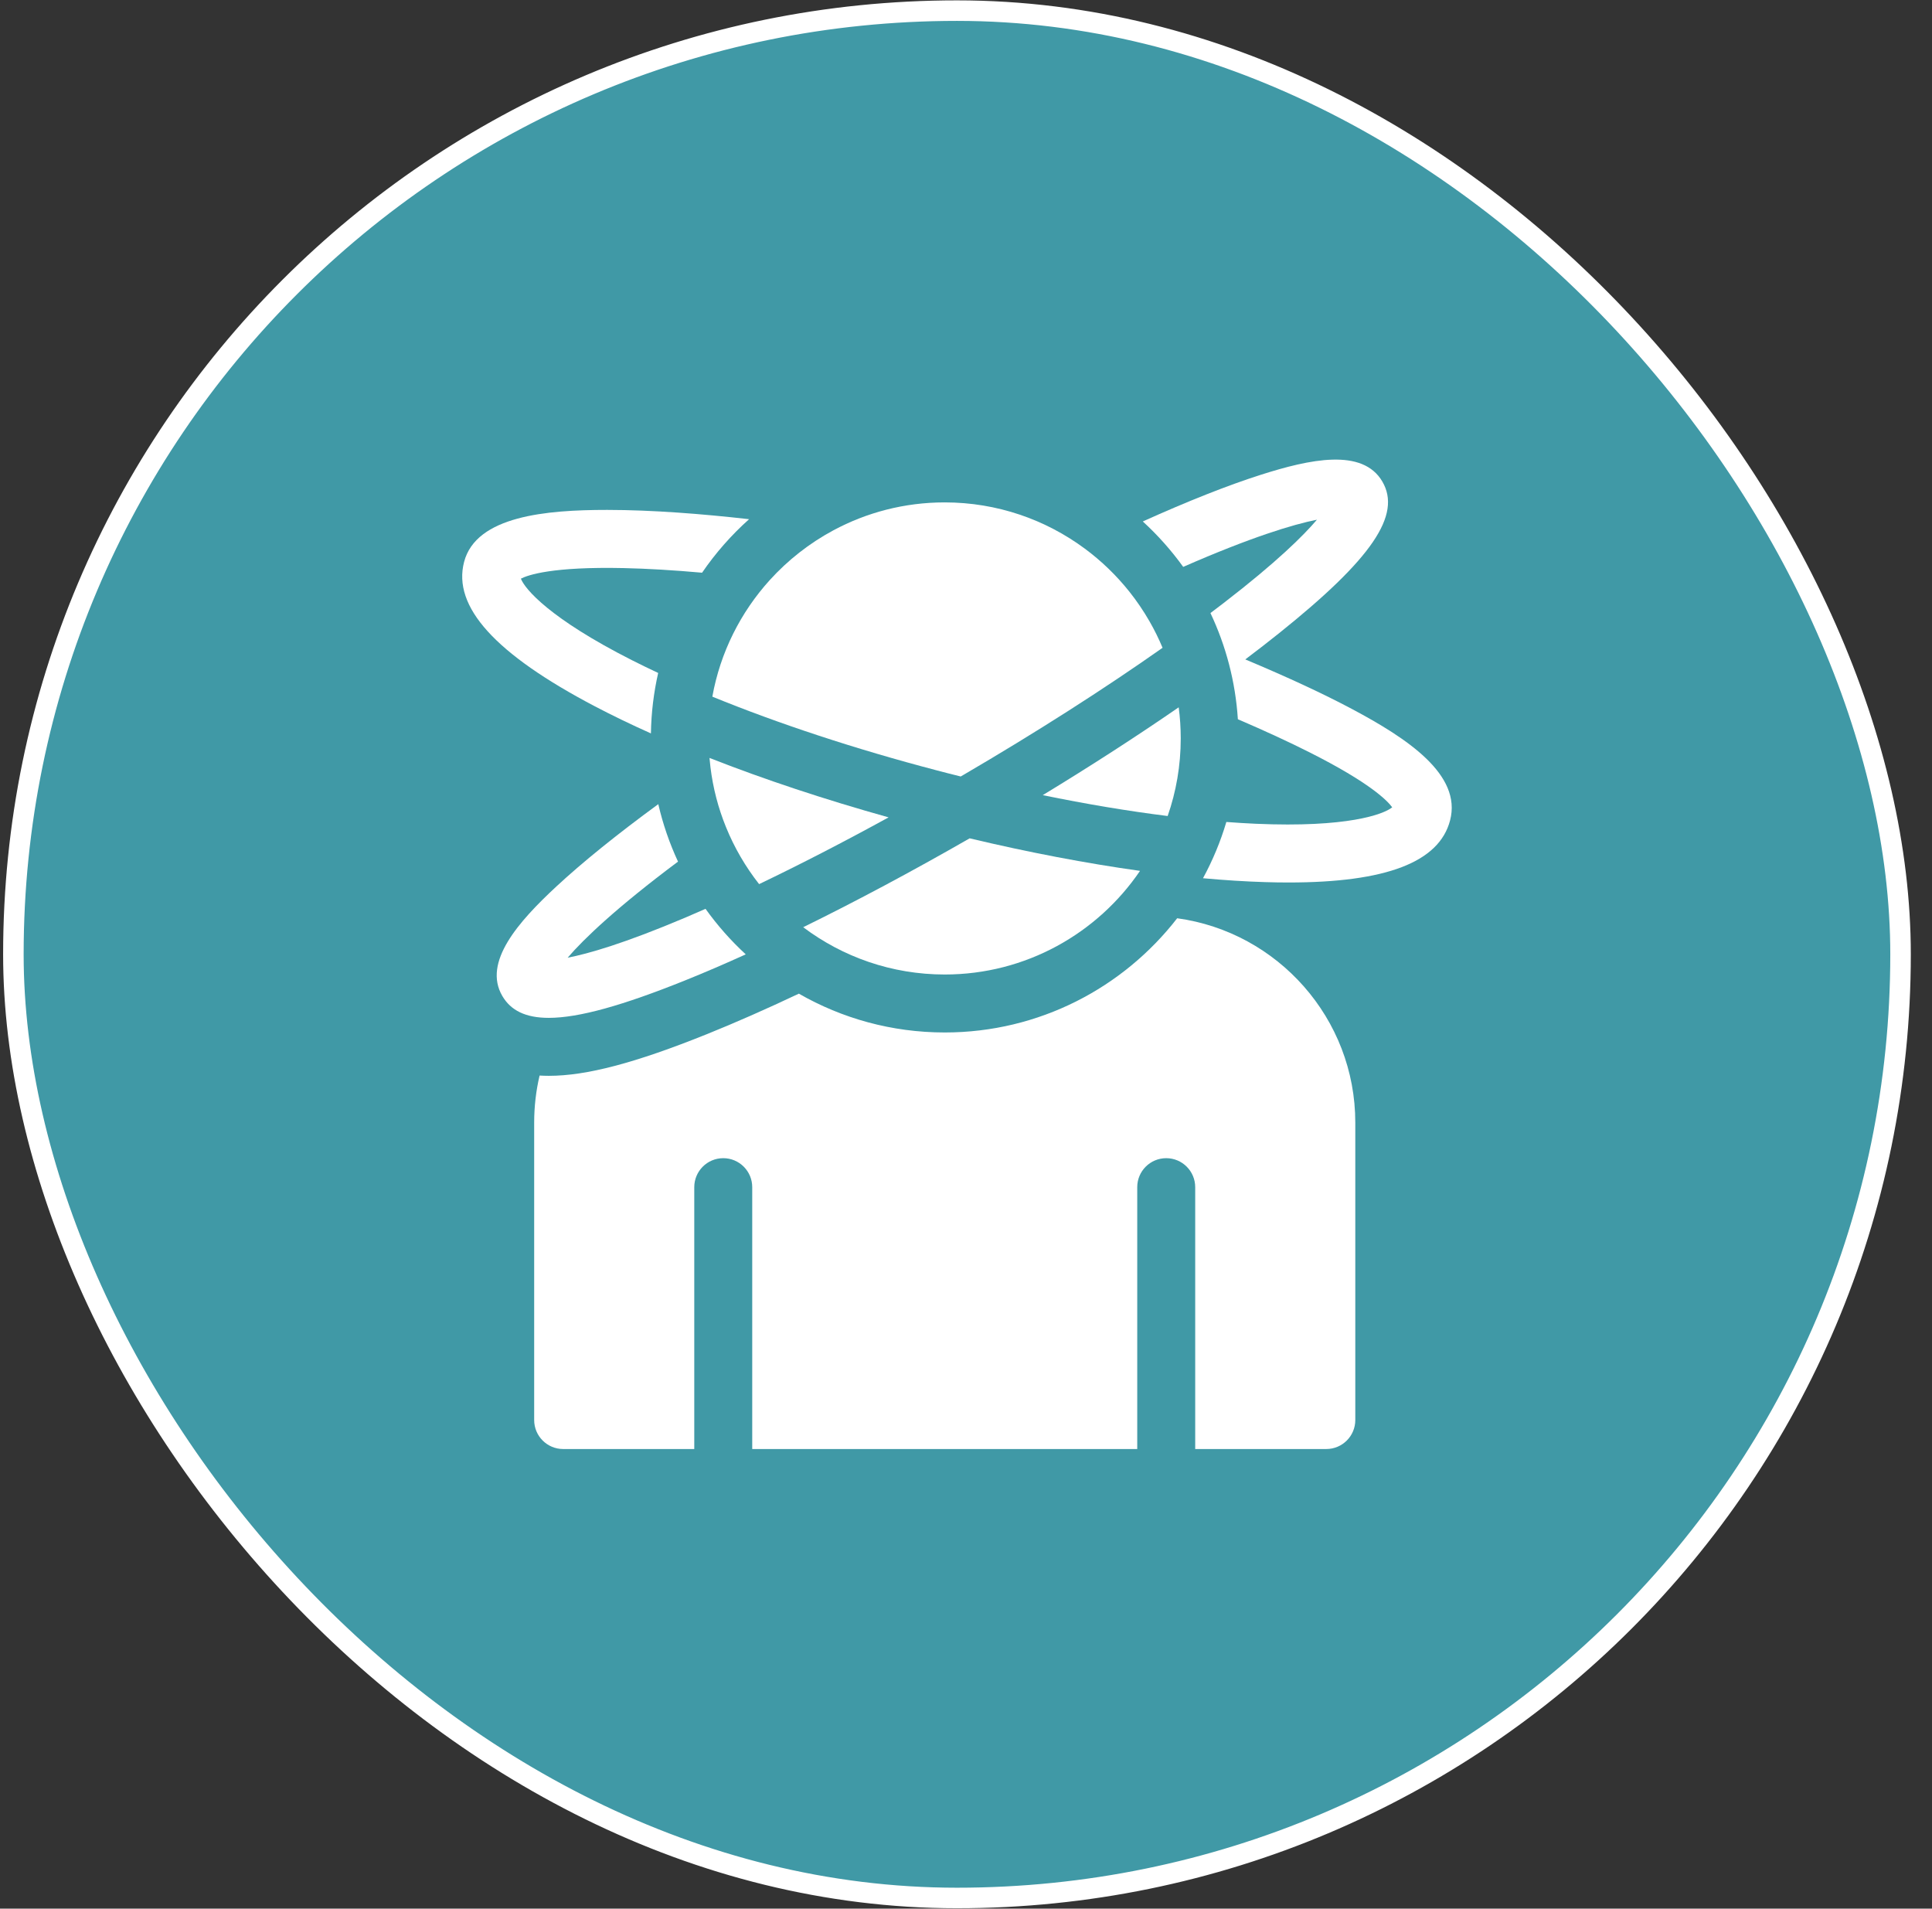 <svg xmlns="http://www.w3.org/2000/svg" width="82" height="81" viewBox="0 0 82 81" fill="none"><rect x="0" y="0" width="82" height="81" fill="#333333" stroke="none"/><rect x="0.568" y="0.451" width="80.097" height="80.097" rx="40.048" fill="#4099A6"></rect><rect x="0.568" y="0.451" width="80.097" height="80.097" rx="40.048" stroke="white" stroke-width="0.871"></rect><g clip-path="url(#clip0_471_6916)"><path d="M57.523 47.642V60.265C57.523 60.944 56.972 61.495 56.292 61.495H50.728V50.382C50.728 49.703 50.177 49.152 49.498 49.152C48.818 49.152 48.268 49.703 48.268 50.382V61.495H31.927V50.382C31.927 49.703 31.376 49.152 30.697 49.152C30.017 49.152 29.467 49.703 29.467 50.382V61.495H23.902C23.223 61.495 22.672 60.944 22.672 60.265V47.642C22.672 46.955 22.751 46.286 22.902 45.645C23.029 45.652 23.159 45.657 23.294 45.657C24.895 45.657 26.961 45.112 29.994 43.892C31.206 43.404 32.52 42.825 33.906 42.17C35.732 43.218 37.846 43.817 40.098 43.817C44.106 43.817 47.678 41.917 49.963 38.97C54.227 39.554 57.523 43.22 57.523 47.642Z" fill="white"></path><path d="M41.155 35.578C38.714 36.979 36.32 38.256 34.09 39.35C35.765 40.61 37.845 41.357 40.097 41.357C43.54 41.357 46.582 39.611 48.386 36.959C46.112 36.641 43.667 36.176 41.155 35.578Z" fill="white"></path><path d="M37.715 34.688C35.812 35.732 33.956 36.689 32.219 37.521C31.643 36.788 31.167 35.974 30.812 35.098C30.486 34.298 30.262 33.446 30.154 32.56C30.138 32.429 30.124 32.298 30.113 32.166C32.429 33.076 35.004 33.931 37.715 34.688Z" fill="white"></path><path d="M49.343 27.492C46.86 29.24 43.95 31.099 40.891 32.886C40.852 32.908 40.814 32.931 40.776 32.953C40.431 32.868 40.086 32.781 39.74 32.689C36.304 31.788 33.041 30.713 30.234 29.565C30.572 27.682 31.438 25.98 32.672 24.617C33.442 23.769 34.353 23.053 35.37 22.507C36.778 21.75 38.388 21.321 40.094 21.321C42.321 21.321 44.381 22.052 46.046 23.286C46.752 23.809 47.385 24.422 47.932 25.107C48.248 25.504 48.535 25.927 48.789 26.369C48.996 26.73 49.182 27.105 49.343 27.492Z" fill="white"></path><path d="M50.114 31.339C50.114 32.492 49.919 33.6 49.559 34.631C47.886 34.422 46.102 34.124 44.258 33.745C46.316 32.493 48.263 31.235 50.027 30.018C50.085 30.45 50.114 30.892 50.114 31.339Z" fill="white"></path><path d="M57.37 30.083C56.158 29.439 54.663 28.744 52.854 27.985C53.358 27.605 53.839 27.232 54.292 26.869C58.23 23.716 59.499 21.852 58.671 20.437C57.832 19.001 55.587 19.487 53.502 20.153C52.102 20.6 50.407 21.272 48.504 22.13C49.139 22.712 49.715 23.358 50.219 24.058C53.08 22.804 54.881 22.256 55.895 22.056C55.326 22.727 54.192 23.853 51.941 25.587C51.757 25.729 51.567 25.872 51.375 26.017C52.029 27.4 52.436 28.921 52.539 30.524C53.691 31.018 54.697 31.483 55.568 31.922C58.152 33.222 58.888 33.983 59.09 34.262C58.709 34.567 57.172 35.129 53.302 34.96C52.897 34.942 52.478 34.916 52.05 34.884C51.802 35.719 51.469 36.518 51.059 37.271C51.98 37.355 52.863 37.411 53.696 37.436C54.039 37.447 54.37 37.452 54.691 37.452C58.836 37.452 61.082 36.588 61.545 34.82C62.057 32.873 59.722 31.333 57.37 30.083Z" fill="white"></path><path d="M29.945 38.57C29.662 38.695 29.383 38.816 29.11 38.932C26.495 40.042 24.957 40.478 24.093 40.644C24.779 39.843 26.182 38.505 28.777 36.566C28.418 35.792 28.135 34.976 27.94 34.127C26.192 35.406 24.723 36.592 23.613 37.622C22.008 39.113 20.48 40.831 21.32 42.269C21.681 42.885 22.31 43.197 23.292 43.197C24.566 43.197 26.432 42.672 29.074 41.609C29.888 41.282 30.751 40.91 31.652 40.502C31.019 39.919 30.446 39.271 29.945 38.57Z" fill="white"></path><path d="M27.935 28.56C27.548 28.378 27.173 28.196 26.812 28.013C23.338 26.252 22.282 25.005 22.108 24.558C22.415 24.399 23.448 24.043 26.472 24.109C27.472 24.131 28.588 24.197 29.798 24.305C30.37 23.469 31.041 22.707 31.794 22.034C29.812 21.81 27.688 21.641 25.78 21.64H25.752C23.196 21.64 20.21 21.895 19.698 23.846C19.198 25.75 21.016 27.756 25.253 29.978C25.99 30.364 26.784 30.748 27.627 31.125C27.641 30.245 27.747 29.387 27.935 28.56Z" fill="white"></path></g><defs><clipPath id="clip0_471_6916"><rect width="42" height="42" fill="white" transform="translate(19.617 19.5)"></rect></clipPath></defs></svg>